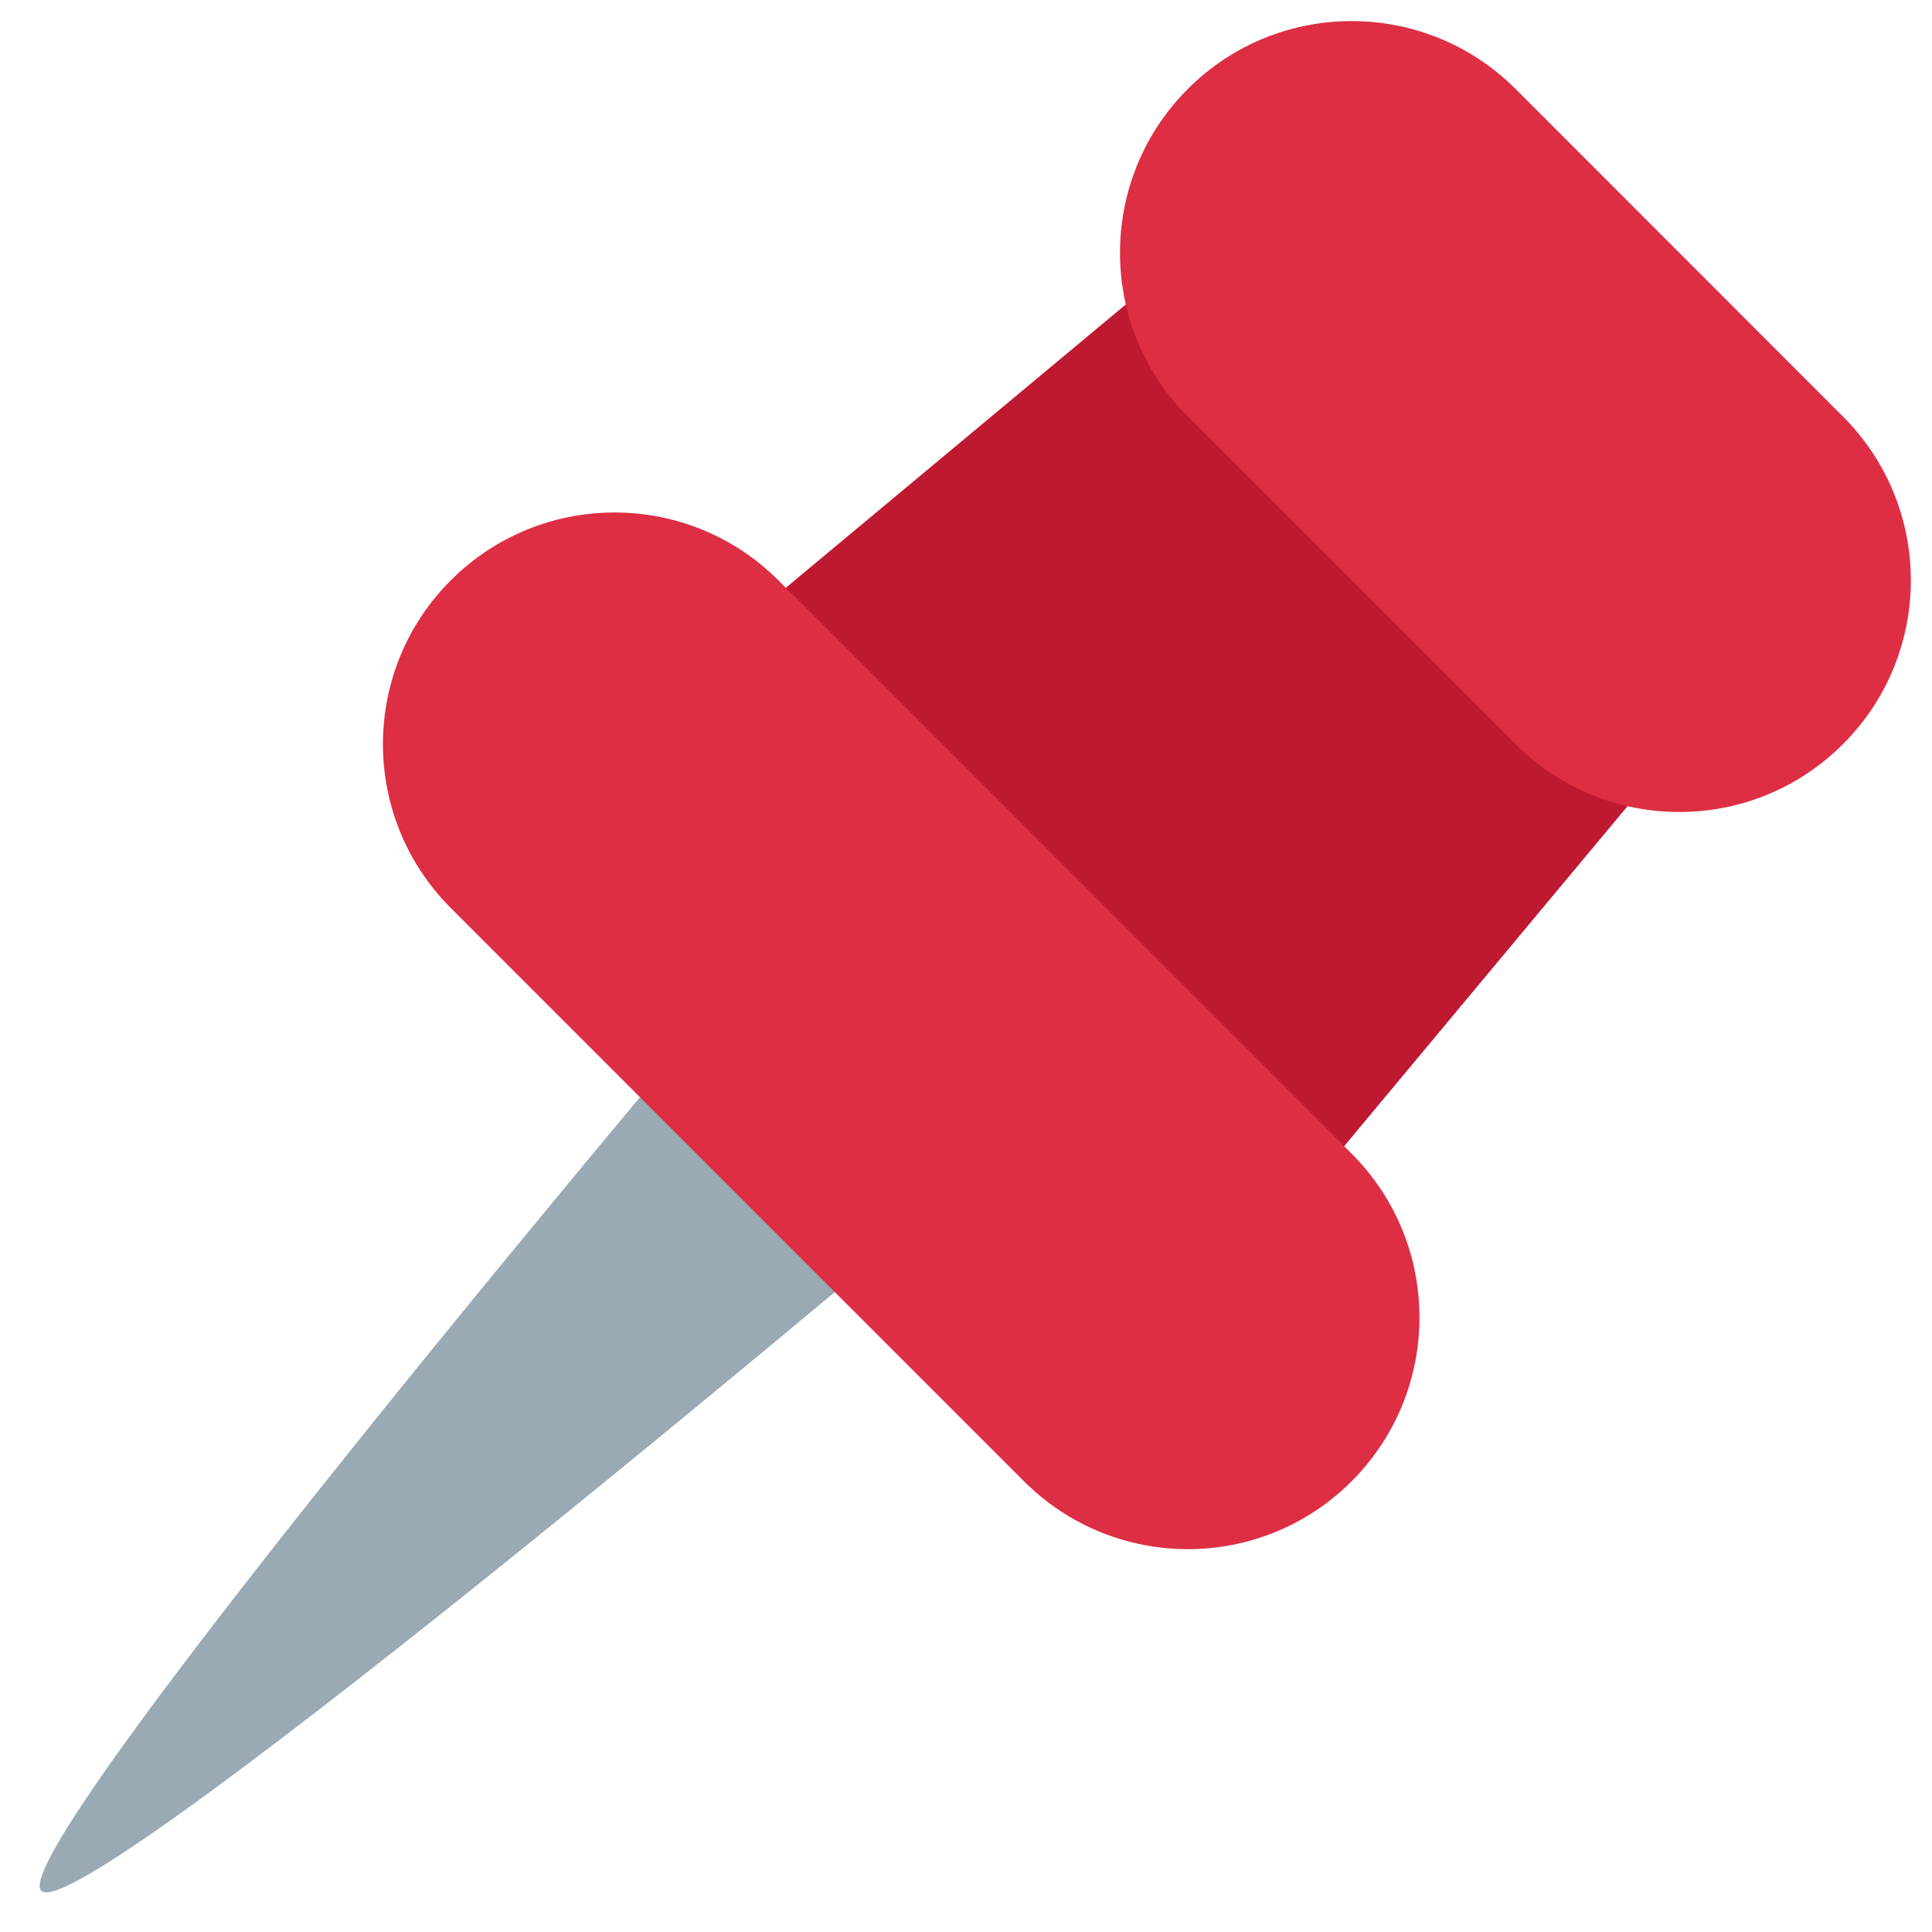 <?xml version="1.0" encoding="UTF-8"?><svg xmlns="http://www.w3.org/2000/svg" xmlns:xlink="http://www.w3.org/1999/xlink" height="36.9" preserveAspectRatio="xMidYMid meet" version="1.0" viewBox="-0.6 -0.3 36.9 36.9" width="36.9" zoomAndPan="magnify"><g id="change1_1"><path d="M23.651 23.297L12.702 12.348l9.386-7.821 9.385 9.385z" fill="#BE1931"/></g><g id="change2_1"><path d="M34.6 13.912c-1.727 1.729-4.528 1.729-6.255 0l-6.257-6.256c-1.729-1.727-1.729-4.53 0-6.258 1.726-1.727 4.528-1.727 6.257 0L34.6 7.656c1.728 1.727 1.728 4.529 0 6.256z" fill="#DD2E44"/></g><g id="change3_1"><path d="M14 17.823S-.593 35.029.188 35.813C.97 36.596 18.177 22 18.177 22L14 17.823z" fill="#99AAB5"/></g><g id="change2_2"><path d="M25.215 27.991c-1.726 1.729-4.528 1.729-6.258 0L8.009 17.041c-1.727-1.728-1.727-4.528 0-6.256 1.728-1.729 4.53-1.729 6.258 0l10.948 10.949c1.728 1.729 1.728 4.528 0 6.257z" fill="#DD2E44"/></g></svg>